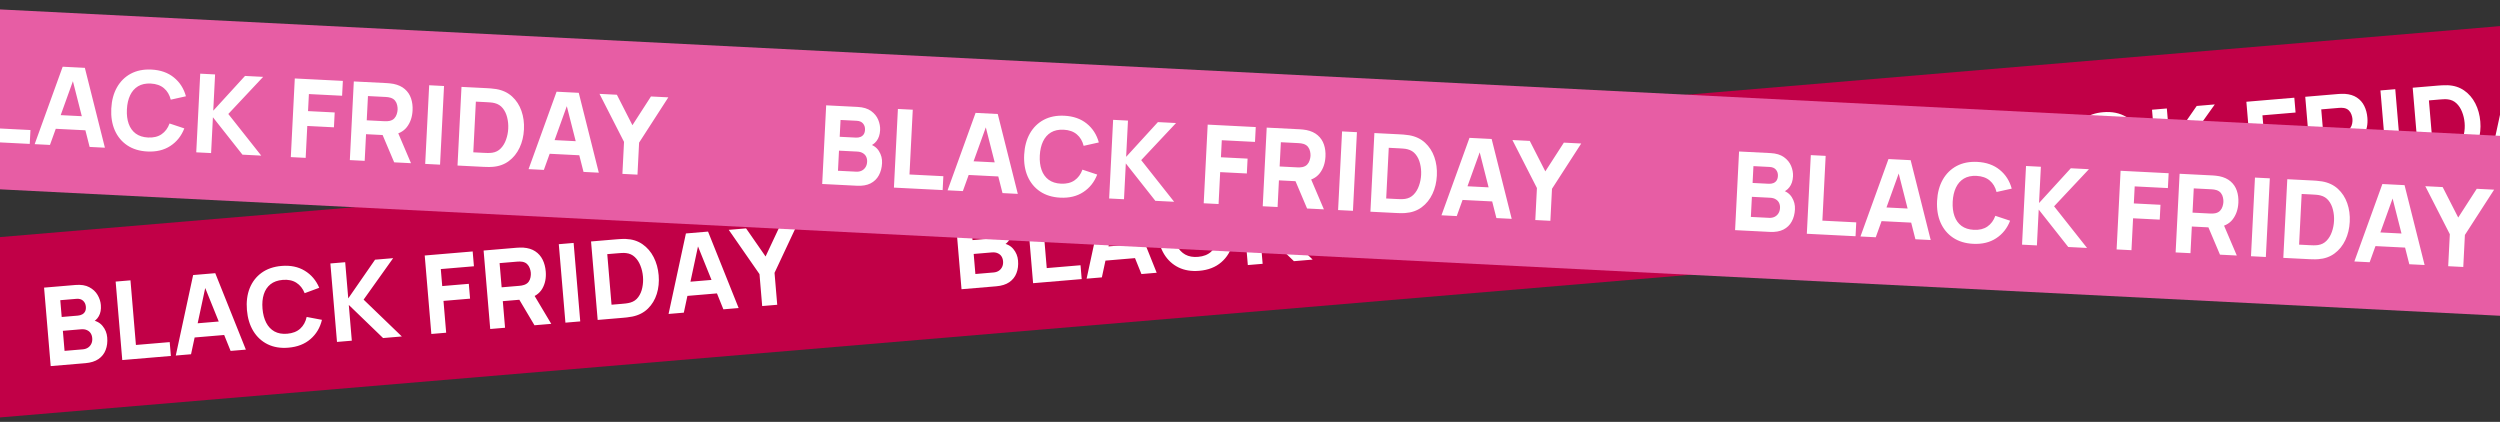 <?xml version="1.0" encoding="UTF-8"?> <svg xmlns="http://www.w3.org/2000/svg" width="320" height="54" viewBox="0 0 320 54" fill="none"><rect x="0" y="0" width="320" height="54" fill="#333333" stroke="none"/><rect x="-8" y="31.023" width="357" height="23" transform="rotate(-4.824 -8 31.023)" fill="#C10047"></rect><path d="M6.489 46.86L5.641 36.816L9.659 36.477C10.375 36.417 10.966 36.512 11.432 36.763C11.898 37.009 12.251 37.34 12.492 37.755C12.733 38.17 12.873 38.599 12.91 39.041C12.957 39.603 12.869 40.081 12.645 40.475C12.425 40.868 12.099 41.146 11.668 41.309L11.639 40.96C12.278 41.038 12.772 41.289 13.121 41.713C13.476 42.138 13.676 42.629 13.723 43.187C13.774 43.787 13.707 44.324 13.522 44.799C13.342 45.273 13.038 45.659 12.608 45.958C12.179 46.251 11.623 46.427 10.939 46.485L6.489 46.86ZM8.263 44.912L10.593 44.716C10.849 44.694 11.072 44.621 11.263 44.498C11.454 44.369 11.596 44.202 11.691 43.998C11.791 43.788 11.829 43.548 11.806 43.279C11.786 43.041 11.72 42.834 11.606 42.656C11.493 42.478 11.332 42.344 11.123 42.254C10.918 42.159 10.669 42.124 10.376 42.149L8.047 42.345L8.263 44.912ZM7.897 40.574L9.962 40.399C10.176 40.381 10.363 40.328 10.524 40.239C10.685 40.151 10.808 40.026 10.893 39.864C10.977 39.698 11.009 39.492 10.988 39.245C10.962 38.938 10.845 38.688 10.637 38.495C10.429 38.302 10.143 38.22 9.78 38.251L7.716 38.425L7.897 40.574ZM15.65 46.087L14.803 36.043L16.7 35.883L17.398 44.155L21.723 43.79L21.872 45.562L15.65 46.087ZM22.5 45.509L24.721 35.206L27.553 34.967L31.47 44.752L29.517 44.917L26.035 36.289L26.398 36.258L24.453 45.344L22.5 45.509ZM24.165 43.261L24.015 41.489L29.317 41.042L29.466 42.814L24.165 43.261ZM36.916 44.503C35.911 44.588 35.026 44.443 34.259 44.067C33.496 43.691 32.884 43.127 32.423 42.374C31.966 41.622 31.694 40.724 31.606 39.683C31.518 38.641 31.636 37.711 31.96 36.892C32.289 36.073 32.798 35.414 33.486 34.916C34.179 34.417 35.028 34.125 36.033 34.04C37.186 33.943 38.177 34.147 39.007 34.653C39.841 35.159 40.46 35.887 40.863 36.836L38.996 37.528C38.759 36.934 38.405 36.489 37.935 36.191C37.465 35.889 36.881 35.767 36.184 35.826C35.546 35.88 35.026 36.067 34.622 36.386C34.223 36.706 33.938 37.133 33.768 37.667C33.597 38.201 33.542 38.817 33.6 39.514C33.659 40.212 33.818 40.81 34.075 41.308C34.333 41.806 34.685 42.179 35.132 42.427C35.584 42.674 36.128 42.771 36.765 42.718C37.463 42.659 38.018 42.441 38.431 42.064C38.844 41.687 39.118 41.189 39.253 40.569L41.209 40.938C40.971 41.941 40.483 42.762 39.745 43.4C39.012 44.038 38.069 44.406 36.916 44.503ZM43.135 43.767L42.288 33.723L44.185 33.563L44.576 38.195L48.007 33.24L50.323 33.045L46.542 38.352L51.436 43.067L49.036 43.27L44.646 39.032L45.032 43.607L43.135 43.767ZM55.212 42.748L54.364 32.704L60.503 32.186L60.663 34.083L56.422 34.441L56.605 36.617L60.009 36.33L60.169 38.227L56.766 38.515L57.109 42.588L55.212 42.748ZM62.749 42.112L61.901 32.068L66.142 31.71C66.24 31.702 66.371 31.695 66.534 31.691C66.702 31.681 66.852 31.683 66.984 31.695C67.592 31.738 68.099 31.894 68.506 32.164C68.917 32.434 69.233 32.791 69.454 33.236C69.673 33.676 69.807 34.178 69.854 34.741C69.925 35.582 69.777 36.321 69.409 36.956C69.041 37.586 68.416 38.009 67.535 38.224L66.703 38.35L64.359 38.548L64.647 41.952L62.749 42.112ZM68.413 41.634L66.087 37.714L68.008 37.172L70.561 41.453L68.413 41.634ZM64.21 36.776L66.47 36.586C66.567 36.578 66.674 36.564 66.789 36.545C66.905 36.526 67.01 36.498 67.106 36.462C67.355 36.37 67.543 36.238 67.669 36.063C67.794 35.884 67.874 35.692 67.908 35.488C67.947 35.279 67.959 35.083 67.943 34.902C67.928 34.721 67.884 34.532 67.811 34.337C67.743 34.137 67.632 33.961 67.479 33.81C67.325 33.654 67.118 33.553 66.856 33.504C66.756 33.485 66.647 33.475 66.53 33.476C66.413 33.476 66.306 33.48 66.208 33.489L63.948 33.679L64.21 36.776ZM72.374 41.3L71.526 31.256L73.424 31.096L74.271 41.14L72.374 41.3ZM76.502 40.952L75.654 30.907L78.905 30.633C78.984 30.626 79.147 30.615 79.393 30.599C79.64 30.582 79.879 30.579 80.109 30.587C80.926 30.617 81.636 30.84 82.238 31.258C82.84 31.675 83.317 32.23 83.671 32.921C84.024 33.613 84.237 34.384 84.309 35.235C84.38 36.086 84.3 36.882 84.068 37.623C83.835 38.363 83.457 38.99 82.934 39.502C82.41 40.015 81.748 40.354 80.947 40.52C80.722 40.567 80.486 40.604 80.24 40.629C79.994 40.654 79.831 40.67 79.752 40.677L76.502 40.952ZM78.276 39.003L79.602 38.892C79.727 38.881 79.897 38.864 80.11 38.842C80.323 38.814 80.514 38.777 80.684 38.73C81.114 38.605 81.452 38.37 81.699 38.026C81.951 37.682 82.123 37.278 82.215 36.816C82.312 36.354 82.34 35.883 82.3 35.404C82.257 34.902 82.147 34.431 81.97 33.992C81.797 33.552 81.558 33.188 81.253 32.901C80.947 32.612 80.579 32.444 80.149 32.397C79.974 32.374 79.779 32.369 79.565 32.383C79.351 32.396 79.181 32.408 79.055 32.419L77.73 32.53L78.276 39.003ZM85.576 40.186L87.797 29.882L90.629 29.643L94.546 39.429L92.593 39.593L89.111 30.966L89.473 30.935L87.529 40.021L85.576 40.186ZM87.24 37.938L87.091 36.166L92.392 35.719L92.542 37.49L87.24 37.938ZM97.56 39.174L97.215 35.087L93.28 29.42L95.498 29.233L97.994 32.829L99.851 28.865L102.069 28.678L99.14 34.924L99.485 39.012L97.56 39.174Z" fill="white"></path><path d="M123.074 37.021L122.227 26.977L126.244 26.638C126.96 26.577 127.552 26.672 128.018 26.924C128.483 27.17 128.837 27.501 129.078 27.916C129.319 28.331 129.458 28.76 129.495 29.201C129.543 29.764 129.454 30.242 129.23 30.636C129.01 31.029 128.685 31.307 128.254 31.47L128.224 31.121C128.863 31.198 129.357 31.449 129.707 31.874C130.061 32.298 130.262 32.79 130.309 33.348C130.36 33.947 130.293 34.485 130.108 34.959C129.928 35.433 129.623 35.82 129.194 36.118C128.765 36.412 128.208 36.588 127.524 36.645L123.074 37.021ZM124.849 35.073L127.178 34.876C127.434 34.855 127.658 34.782 127.848 34.658C128.039 34.53 128.182 34.363 128.277 34.158C128.376 33.949 128.415 33.709 128.392 33.439C128.372 33.202 128.305 32.995 128.192 32.817C128.078 32.639 127.917 32.505 127.708 32.415C127.504 32.32 127.255 32.285 126.962 32.309L124.632 32.506L124.849 35.073ZM124.483 30.734L126.547 30.56C126.761 30.542 126.949 30.489 127.11 30.4C127.271 30.312 127.394 30.186 127.479 30.025C127.563 29.858 127.595 29.652 127.574 29.406C127.548 29.099 127.431 28.849 127.222 28.655C127.014 28.462 126.729 28.381 126.366 28.412L124.301 28.586L124.483 30.734ZM132.236 36.248L131.388 26.203L133.285 26.043L133.983 34.316L138.308 33.951L138.458 35.723L132.236 36.248ZM139.086 35.67L141.307 25.366L144.139 25.127L148.056 34.913L146.103 35.078L142.621 26.45L142.983 26.419L141.039 35.505L139.086 35.67ZM140.75 33.422L140.601 31.65L145.902 31.203L146.052 32.974L140.75 33.422ZM153.501 34.664C152.497 34.749 151.611 34.603 150.844 34.228C150.082 33.852 149.47 33.288 149.008 32.535C148.551 31.782 148.279 30.885 148.191 29.843C148.103 28.802 148.221 27.872 148.546 27.053C148.875 26.233 149.383 25.575 150.072 25.076C150.765 24.578 151.614 24.286 152.618 24.201C153.772 24.104 154.763 24.308 155.592 24.814C156.427 25.32 157.045 26.047 157.448 26.997L155.582 27.688C155.345 27.095 154.991 26.649 154.521 26.352C154.05 26.049 153.466 25.928 152.769 25.987C152.132 26.04 151.611 26.227 151.208 26.547C150.808 26.866 150.524 27.293 150.353 27.827C150.183 28.362 150.127 28.977 150.186 29.675C150.245 30.372 150.403 30.97 150.661 31.468C150.918 31.966 151.27 32.34 151.717 32.587C152.169 32.835 152.714 32.932 153.351 32.878C154.048 32.819 154.603 32.602 155.017 32.225C155.43 31.848 155.704 31.349 155.839 30.729L157.795 31.098C157.556 32.102 157.068 32.923 156.331 33.561C155.598 34.199 154.655 34.566 153.501 34.664ZM159.721 33.928L158.873 23.884L160.77 23.724L161.161 28.355L164.593 23.401L166.909 23.206L163.127 28.512L168.021 33.228L165.622 33.43L161.232 29.192L161.618 33.768L159.721 33.928ZM171.798 32.909L170.95 22.865L177.088 22.347L177.248 24.244L173.007 24.602L173.191 26.778L176.595 26.491L176.755 28.388L173.351 28.675L173.695 32.749L171.798 32.909ZM179.335 32.273L178.487 22.229L182.728 21.871C182.826 21.862 182.956 21.856 183.12 21.852C183.288 21.842 183.438 21.843 183.57 21.856C184.177 21.898 184.685 22.054 185.091 22.325C185.503 22.594 185.819 22.951 186.039 23.397C186.259 23.837 186.392 24.338 186.44 24.901C186.511 25.743 186.363 26.481 185.995 27.116C185.626 27.747 185.002 28.17 184.121 28.385L183.288 28.511L180.945 28.709L181.232 32.113L179.335 32.273ZM184.999 31.795L182.673 27.875L184.594 27.333L187.147 31.613L184.999 31.795ZM180.795 26.937L183.055 26.746C183.153 26.738 183.259 26.724 183.375 26.705C183.49 26.686 183.596 26.659 183.691 26.622C183.941 26.531 184.129 26.398 184.254 26.224C184.38 26.044 184.46 25.853 184.494 25.648C184.532 25.439 184.544 25.244 184.529 25.062C184.513 24.881 184.469 24.693 184.397 24.498C184.328 24.297 184.218 24.122 184.064 23.971C183.911 23.815 183.703 23.713 183.441 23.665C183.341 23.645 183.233 23.636 183.116 23.636C182.999 23.637 182.891 23.641 182.794 23.649L180.534 23.84L180.795 26.937ZM188.959 31.461L188.112 21.416L190.009 21.256L190.857 31.3L188.959 31.461ZM193.087 31.112L192.24 21.068L195.49 20.794C195.569 20.787 195.732 20.776 195.979 20.759C196.226 20.743 196.464 20.739 196.695 20.748C197.512 20.777 198.222 21.001 198.823 21.418C199.425 21.836 199.903 22.39 200.256 23.082C200.61 23.773 200.822 24.544 200.894 25.395C200.966 26.246 200.886 27.042 200.653 27.783C200.421 28.524 200.043 29.151 199.519 29.663C198.996 30.176 198.334 30.515 197.533 30.681C197.307 30.728 197.072 30.764 196.825 30.79C196.579 30.815 196.417 30.831 196.338 30.838L193.087 31.112ZM194.862 29.164L196.187 29.052C196.313 29.042 196.482 29.025 196.696 29.002C196.909 28.975 197.1 28.938 197.269 28.891C197.699 28.765 198.037 28.531 198.285 28.187C198.537 27.842 198.709 27.439 198.801 26.977C198.898 26.515 198.926 26.044 198.885 25.565C198.843 25.063 198.733 24.592 198.555 24.153C198.382 23.713 198.143 23.349 197.838 23.061C197.533 22.773 197.165 22.605 196.735 22.557C196.56 22.534 196.365 22.53 196.151 22.543C195.936 22.557 195.766 22.569 195.641 22.579L194.315 22.691L194.862 29.164ZM202.161 30.346L204.382 20.043L207.214 19.804L211.131 29.589L209.178 29.754L205.696 21.126L206.059 21.096L204.114 30.182L202.161 30.346ZM203.826 28.098L203.676 26.327L208.978 25.879L209.127 27.651L203.826 28.098ZM214.145 29.335L213.8 25.247L209.866 19.58L212.084 19.393L214.579 22.99L216.436 19.026L218.654 18.839L215.725 25.085L216.07 29.172L214.145 29.335Z" fill="white"></path><path d="M239.659 27.181L238.812 17.137L242.829 16.798C243.546 16.738 244.137 16.833 244.603 17.084C245.069 17.33 245.422 17.661 245.663 18.076C245.904 18.492 246.043 18.92 246.081 19.362C246.128 19.924 246.04 20.403 245.815 20.796C245.596 21.189 245.27 21.468 244.839 21.63L244.81 21.282C245.448 21.359 245.942 21.61 246.292 22.035C246.646 22.459 246.847 22.95 246.894 23.508C246.945 24.108 246.878 24.645 246.693 25.12C246.513 25.594 246.208 25.98 245.779 26.279C245.35 26.573 244.793 26.748 244.11 26.806L239.659 27.181ZM241.434 25.233L243.764 25.037C244.019 25.015 244.243 24.942 244.434 24.819C244.624 24.69 244.767 24.524 244.862 24.319C244.962 24.109 245 23.869 244.977 23.6C244.957 23.363 244.89 23.155 244.777 22.977C244.664 22.799 244.503 22.666 244.294 22.576C244.089 22.48 243.84 22.445 243.547 22.47L241.217 22.666L241.434 25.233ZM241.068 20.895L243.132 20.721C243.346 20.703 243.534 20.649 243.695 20.561C243.856 20.472 243.979 20.347 244.064 20.185C244.148 20.019 244.18 19.813 244.159 19.566C244.133 19.259 244.016 19.009 243.808 18.816C243.599 18.623 243.314 18.542 242.951 18.572L240.886 18.747L241.068 20.895ZM248.821 26.408L247.973 16.364L249.871 16.204L250.569 24.477L254.893 24.111L255.043 25.883L248.821 26.408ZM255.671 25.83L257.892 15.527L260.724 15.288L264.641 25.073L262.688 25.238L259.206 16.61L259.569 16.58L257.624 25.665L255.671 25.83ZM257.336 23.582L257.186 21.811L262.487 21.363L262.637 23.135L257.336 23.582ZM270.087 24.824C269.082 24.909 268.196 24.764 267.429 24.388C266.667 24.012 266.055 23.448 265.594 22.696C265.137 21.943 264.864 21.046 264.776 20.004C264.688 18.962 264.807 18.032 265.131 17.213C265.46 16.394 265.969 15.735 266.657 15.237C267.35 14.738 268.199 14.446 269.203 14.362C270.357 14.264 271.348 14.469 272.178 14.975C273.012 15.48 273.63 16.208 274.034 17.157L272.167 17.849C271.93 17.255 271.576 16.81 271.106 16.512C270.636 16.21 270.052 16.088 269.354 16.147C268.717 16.201 268.197 16.388 267.793 16.707C267.394 17.027 267.109 17.454 266.938 17.988C266.768 18.522 266.712 19.138 266.771 19.835C266.83 20.533 266.988 21.131 267.246 21.629C267.503 22.127 267.855 22.5 268.303 22.748C268.754 22.996 269.299 23.093 269.936 23.039C270.633 22.98 271.189 22.762 271.602 22.385C272.015 22.009 272.289 21.51 272.424 20.89L274.38 21.259C274.141 22.262 273.653 23.083 272.916 23.721C272.183 24.359 271.24 24.727 270.087 24.824ZM276.306 24.089L275.458 14.044L277.356 13.884L277.746 18.516L281.178 13.562L283.494 13.366L279.713 18.673L284.606 23.388L282.207 23.591L277.817 19.353L278.203 23.929L276.306 24.089ZM288.383 23.07L287.535 13.025L293.673 12.507L293.833 14.404L289.593 14.762L289.776 16.939L293.18 16.651L293.34 18.549L289.936 18.836L290.28 22.909L288.383 23.07ZM295.92 22.433L295.072 12.389L299.313 12.031C299.411 12.023 299.541 12.017 299.705 12.012C299.873 12.003 300.023 12.004 300.155 12.016C300.763 12.059 301.27 12.215 301.677 12.485C302.088 12.755 302.404 13.112 302.624 13.557C302.844 13.998 302.978 14.499 303.025 15.062C303.096 15.903 302.948 16.642 302.58 17.277C302.212 17.908 301.587 18.33 300.706 18.545L299.874 18.672L297.53 18.869L297.817 22.273L295.92 22.433ZM301.584 21.955L299.258 18.035L301.179 17.494L303.732 21.774L301.584 21.955ZM297.38 17.098L299.64 16.907C299.738 16.899 299.845 16.885 299.96 16.866C300.075 16.847 300.181 16.819 300.276 16.783C300.526 16.692 300.714 16.559 300.84 16.384C300.965 16.205 301.045 16.013 301.079 15.809C301.118 15.6 301.129 15.404 301.114 15.223C301.099 15.042 301.055 14.853 300.982 14.658C300.914 14.458 300.803 14.282 300.649 14.131C300.496 13.976 300.288 13.874 300.027 13.825C299.927 13.806 299.818 13.796 299.701 13.797C299.584 13.797 299.477 13.802 299.379 13.81L297.119 14.001L297.38 17.098ZM305.545 21.621L304.697 11.577L306.594 11.417L307.442 21.461L305.545 21.621ZM309.673 21.273L308.825 11.228L312.075 10.954C312.154 10.947 312.317 10.936 312.564 10.92C312.811 10.904 313.049 10.9 313.28 10.909C314.097 10.938 314.807 11.161 315.409 11.579C316.011 11.996 316.488 12.551 316.842 13.242C317.195 13.934 317.408 14.705 317.479 15.556C317.551 16.407 317.471 17.203 317.238 17.944C317.006 18.684 316.628 19.311 316.104 19.824C315.581 20.336 314.919 20.675 314.118 20.841C313.892 20.888 313.657 20.925 313.411 20.95C313.165 20.976 313.002 20.992 312.923 20.998L309.673 21.273ZM311.447 19.325L312.772 19.213C312.898 19.202 313.067 19.186 313.281 19.163C313.494 19.135 313.685 19.098 313.855 19.051C314.284 18.926 314.623 18.691 314.87 18.347C315.122 18.003 315.294 17.6 315.386 17.138C315.483 16.675 315.511 16.204 315.471 15.725C315.428 15.223 315.318 14.752 315.141 14.313C314.968 13.873 314.729 13.51 314.423 13.222C314.118 12.934 313.75 12.766 313.32 12.718C313.145 12.695 312.95 12.69 312.736 12.704C312.521 12.717 312.352 12.729 312.226 12.74L310.901 12.852L311.447 19.325ZM318.746 20.507L320.968 10.204L323.8 9.965L327.716 19.75L325.763 19.915L322.281 11.287L322.644 11.256L320.699 20.342L318.746 20.507ZM320.411 18.259L320.262 16.487L325.563 16.04L325.712 17.811L320.411 18.259ZM330.73 19.495L330.385 15.408L326.451 9.741L328.669 9.554L331.164 13.15L333.021 9.186L335.24 8.999L332.311 15.245L332.655 19.333L330.73 19.495Z" fill="white"></path><rect x="-23.84" width="357" height="23" transform="rotate(2.895 -23.84 0)" fill="#E75DA4"></rect><path d="M-11.61 17.64L-11.101 7.573L-7.074 7.777C-6.356 7.813 -5.783 7.987 -5.355 8.298C-4.927 8.605 -4.621 8.98 -4.438 9.424C-4.255 9.868 -4.174 10.311 -4.197 10.754C-4.225 11.318 -4.377 11.78 -4.652 12.14C-4.923 12.5 -5.283 12.732 -5.732 12.835L-5.714 12.485C-5.091 12.648 -4.635 12.963 -4.346 13.431C-4.052 13.899 -3.919 14.412 -3.947 14.972C-3.978 15.573 -4.116 16.096 -4.363 16.542C-4.605 16.988 -4.959 17.329 -5.424 17.568C-5.889 17.801 -6.465 17.9 -7.15 17.866L-11.61 17.64ZM-9.59 15.948L-7.255 16.066C-6.999 16.079 -6.767 16.037 -6.562 15.94C-6.356 15.838 -6.192 15.692 -6.07 15.502C-5.943 15.308 -5.873 15.075 -5.859 14.805C-5.847 14.567 -5.886 14.353 -5.974 14.161C-6.062 13.97 -6.204 13.816 -6.399 13.698C-6.589 13.577 -6.831 13.508 -7.125 13.493L-9.46 13.375L-9.59 15.948ZM-9.37 11.6L-7.301 11.704C-7.086 11.715 -6.893 11.688 -6.722 11.621C-6.55 11.555 -6.412 11.448 -6.306 11.299C-6.2 11.146 -6.141 10.945 -6.128 10.698C-6.113 10.391 -6.195 10.127 -6.376 9.908C-6.556 9.688 -6.828 9.569 -7.192 9.551L-9.261 9.446L-9.37 11.6ZM-2.428 18.105L-1.919 8.037L-0.017 8.134L-0.436 16.425L3.898 16.644L3.808 18.42L-2.428 18.105ZM4.438 18.452L8.023 8.54L10.861 8.684L13.428 18.906L11.471 18.807L9.179 9.79L9.543 9.809L6.395 18.551L4.438 18.452ZM6.39 16.448L6.479 14.672L11.793 14.941L11.703 16.716L6.39 16.448ZM18.858 19.391C17.851 19.34 16.993 19.077 16.284 18.602C15.579 18.127 15.048 17.486 14.692 16.678C14.34 15.871 14.191 14.945 14.243 13.901C14.296 12.857 14.538 11.951 14.97 11.183C15.406 10.416 15.998 9.831 16.747 9.43C17.501 9.029 18.382 8.854 19.388 8.905C20.544 8.963 21.499 9.299 22.253 9.912C23.012 10.525 23.527 11.329 23.799 12.324L21.857 12.758C21.701 12.138 21.411 11.649 20.985 11.291C20.559 10.929 19.997 10.73 19.298 10.694C18.659 10.662 18.118 10.777 17.675 11.04C17.237 11.303 16.897 11.687 16.657 12.194C16.416 12.7 16.278 13.303 16.243 14.002C16.207 14.701 16.284 15.315 16.472 15.843C16.66 16.371 16.959 16.788 17.369 17.094C17.784 17.4 18.31 17.569 18.948 17.602C19.648 17.637 20.227 17.496 20.687 17.178C21.147 16.86 21.486 16.403 21.703 15.806L23.591 16.434C23.22 17.397 22.626 18.145 21.81 18.678C20.998 19.212 20.014 19.45 18.858 19.391ZM25.12 19.498L25.629 9.43L27.531 9.527L27.296 14.169L31.362 9.72L33.683 9.838L29.223 14.589L33.439 19.918L31.034 19.797L27.253 15.008L27.021 19.594L25.12 19.498ZM37.224 20.11L37.733 10.043L43.886 10.354L43.789 12.255L39.539 12.04L39.428 14.222L42.84 14.394L42.744 16.296L39.332 16.123L39.126 20.206L37.224 20.11ZM44.779 20.492L45.288 10.425L49.538 10.639C49.636 10.645 49.766 10.656 49.929 10.673C50.096 10.687 50.245 10.708 50.374 10.738C50.971 10.861 51.452 11.085 51.819 11.407C52.191 11.729 52.456 12.126 52.614 12.596C52.773 13.062 52.838 13.577 52.809 14.141C52.767 14.985 52.52 15.697 52.071 16.277C51.621 16.852 50.945 17.187 50.043 17.282L49.202 17.295L46.853 17.176L46.68 20.588L44.779 20.492ZM50.455 20.779L48.677 16.582L50.654 16.303L52.608 20.888L50.455 20.779ZM46.942 15.4L49.208 15.515C49.305 15.52 49.413 15.521 49.53 15.517C49.647 15.514 49.755 15.501 49.854 15.478C50.114 15.421 50.318 15.314 50.466 15.158C50.614 14.998 50.719 14.818 50.781 14.62C50.847 14.418 50.885 14.226 50.894 14.044C50.903 13.863 50.885 13.67 50.839 13.467C50.798 13.259 50.712 13.07 50.58 12.9C50.449 12.725 50.257 12.596 50.004 12.514C49.908 12.481 49.801 12.457 49.685 12.441C49.569 12.426 49.462 12.416 49.364 12.411L47.099 12.296L46.942 15.4ZM54.425 20.98L54.934 10.912L56.836 11.009L56.327 21.076L54.425 20.98ZM58.562 21.189L59.071 11.122L62.329 11.286C62.408 11.29 62.572 11.301 62.818 11.318C63.065 11.335 63.302 11.364 63.529 11.403C64.335 11.542 65.008 11.859 65.549 12.353C66.089 12.848 66.488 13.461 66.745 14.194C67.002 14.927 67.109 15.719 67.066 16.572C67.023 17.425 66.837 18.203 66.507 18.906C66.177 19.609 65.718 20.179 65.131 20.617C64.543 21.054 63.841 21.302 63.026 21.358C62.796 21.375 62.557 21.379 62.31 21.371C62.063 21.363 61.899 21.358 61.82 21.354L58.562 21.189ZM60.582 19.497L61.911 19.564C62.036 19.57 62.207 19.576 62.421 19.583C62.636 19.584 62.831 19.573 63.005 19.549C63.447 19.483 63.814 19.296 64.106 18.988C64.401 18.68 64.626 18.304 64.779 17.858C64.938 17.413 65.029 16.951 65.053 16.471C65.078 15.967 65.033 15.486 64.916 15.027C64.803 14.568 64.615 14.175 64.352 13.849C64.088 13.522 63.746 13.306 63.326 13.201C63.155 13.155 62.963 13.124 62.749 13.109C62.535 13.093 62.365 13.082 62.239 13.076L60.91 13.009L60.582 19.497ZM67.657 21.649L71.242 11.737L74.08 11.881L76.647 22.103L74.69 22.004L72.398 12.987L72.762 13.005L69.614 21.748L67.657 21.649ZM69.609 19.645L69.698 17.869L75.011 18.138L74.922 19.913L69.609 19.645ZM79.668 22.256L79.875 18.159L76.737 12.015L78.961 12.127L80.95 16.027L83.323 12.348L85.546 12.46L81.805 18.257L81.598 22.354L79.668 22.256Z" fill="white"></path><path d="M105.241 23.549L105.75 13.482L109.777 13.686C110.494 13.722 111.067 13.896 111.495 14.207C111.924 14.514 112.23 14.889 112.413 15.333C112.596 15.777 112.676 16.22 112.654 16.663C112.625 17.227 112.474 17.689 112.198 18.049C111.928 18.409 111.568 18.64 111.119 18.744L111.137 18.394C111.759 18.557 112.215 18.872 112.505 19.34C112.799 19.808 112.932 20.322 112.903 20.881C112.873 21.482 112.734 22.005 112.487 22.451C112.245 22.896 111.892 23.238 111.426 23.477C110.961 23.71 110.386 23.809 109.701 23.775L105.241 23.549ZM107.261 21.857L109.596 21.975C109.852 21.988 110.083 21.946 110.289 21.849C110.495 21.747 110.659 21.601 110.781 21.411C110.907 21.217 110.978 20.984 110.991 20.714C111.003 20.476 110.965 20.262 110.877 20.07C110.788 19.879 110.646 19.725 110.451 19.607C110.261 19.486 110.019 19.417 109.726 19.402L107.391 19.284L107.261 21.857ZM107.481 17.509L109.55 17.613C109.764 17.624 109.957 17.596 110.129 17.53C110.3 17.464 110.439 17.357 110.545 17.208C110.651 17.055 110.71 16.854 110.722 16.607C110.738 16.3 110.655 16.036 110.475 15.817C110.294 15.597 110.022 15.478 109.659 15.46L107.59 15.355L107.481 17.509ZM114.423 24.014L114.932 13.946L116.834 14.043L116.414 22.334L120.749 22.553L120.659 24.329L114.423 24.014ZM121.288 24.361L124.874 14.449L127.712 14.593L130.279 24.815L128.321 24.716L126.03 15.699L126.394 15.717L123.246 24.46L121.288 24.361ZM123.24 22.357L123.33 20.581L128.643 20.85L128.553 22.625L123.24 22.357ZM135.709 25.3C134.702 25.249 133.844 24.986 133.134 24.511C132.429 24.036 131.899 23.395 131.542 22.587C131.191 21.78 131.041 20.854 131.094 19.81C131.147 18.766 131.389 17.86 131.82 17.092C132.256 16.325 132.849 15.74 133.598 15.339C134.352 14.938 135.232 14.763 136.239 14.814C137.395 14.872 138.35 15.208 139.104 15.82C139.862 16.434 140.378 17.238 140.65 18.233L138.707 18.667C138.552 18.047 138.261 17.558 137.835 17.2C137.41 16.838 136.848 16.639 136.148 16.603C135.51 16.571 134.969 16.686 134.526 16.949C134.087 17.212 133.748 17.596 133.507 18.103C133.267 18.609 133.129 19.212 133.093 19.911C133.058 20.61 133.135 21.224 133.323 21.752C133.511 22.28 133.81 22.697 134.22 23.003C134.634 23.309 135.161 23.478 135.799 23.511C136.498 23.546 137.078 23.405 137.538 23.087C137.998 22.769 138.336 22.312 138.553 21.715L140.442 22.343C140.071 23.306 139.477 24.054 138.66 24.587C137.848 25.121 136.864 25.359 135.709 25.3ZM141.971 25.407L142.48 15.339L144.381 15.436L144.146 20.078L148.212 15.629L150.533 15.747L146.074 20.497L150.29 25.827L147.885 25.706L144.104 20.917L143.872 25.503L141.971 25.407ZM154.075 26.019L154.584 15.951L160.736 16.263L160.64 18.164L156.389 17.949L156.279 20.131L159.691 20.303L159.595 22.205L156.183 22.032L155.977 26.115L154.075 26.019ZM161.629 26.401L162.138 16.334L166.389 16.549C166.487 16.553 166.617 16.565 166.78 16.582C166.947 16.595 167.096 16.617 167.225 16.647C167.821 16.77 168.303 16.993 168.67 17.316C169.041 17.638 169.306 18.035 169.465 18.505C169.624 18.971 169.689 19.486 169.66 20.05C169.617 20.894 169.371 21.606 168.921 22.186C168.472 22.761 167.796 23.096 166.894 23.191L166.052 23.204L163.703 23.085L163.531 26.497L161.629 26.401ZM167.306 26.688L165.528 22.491L167.504 22.212L169.459 26.797L167.306 26.688ZM163.793 21.309L166.058 21.424C166.156 21.429 166.263 21.43 166.38 21.426C166.497 21.423 166.606 21.41 166.705 21.387C166.965 21.33 167.169 21.223 167.317 21.067C167.465 20.906 167.57 20.727 167.631 20.529C167.698 20.327 167.735 20.135 167.745 19.953C167.754 19.771 167.735 19.579 167.69 19.376C167.649 19.168 167.562 18.979 167.431 18.809C167.3 18.634 167.108 18.505 166.855 18.422C166.758 18.39 166.652 18.365 166.536 18.35C166.42 18.335 166.313 18.325 166.215 18.32L163.95 18.205L163.793 21.309ZM171.276 26.889L171.785 16.821L173.686 16.918L173.177 26.985L171.276 26.889ZM175.413 27.098L175.922 17.031L179.18 17.195C179.259 17.199 179.422 17.21 179.669 17.227C179.916 17.244 180.153 17.273 180.38 17.312C181.186 17.451 181.859 17.768 182.399 18.262C182.94 18.757 183.338 19.37 183.596 20.103C183.853 20.836 183.96 21.628 183.917 22.481C183.874 23.334 183.687 24.112 183.357 24.815C183.027 25.518 182.569 26.088 181.981 26.526C181.394 26.963 180.692 27.21 179.876 27.267C179.646 27.284 179.408 27.288 179.161 27.28C178.913 27.272 178.75 27.266 178.671 27.262L175.413 27.098ZM177.433 25.406L178.761 25.473C178.887 25.479 179.057 25.485 179.272 25.491C179.487 25.493 179.681 25.482 179.855 25.458C180.298 25.392 180.665 25.204 180.956 24.897C181.252 24.589 181.477 24.213 181.63 23.767C181.788 23.322 181.879 22.86 181.904 22.38C181.929 21.876 181.883 21.395 181.766 20.936C181.654 20.477 181.466 20.084 181.202 19.758C180.938 19.431 180.596 19.215 180.176 19.11C180.006 19.064 179.814 19.033 179.599 19.018C179.385 19.002 179.215 18.991 179.089 18.985L177.761 18.918L177.433 25.406ZM184.507 27.558L188.093 17.646L190.931 17.79L193.498 28.012L191.54 27.913L189.249 18.896L189.612 18.914L186.465 27.657L184.507 27.558ZM186.459 25.554L186.549 23.778L191.862 24.047L191.772 25.822L186.459 25.554ZM196.519 28.165L196.726 24.068L193.588 17.924L195.811 18.036L197.801 21.936L200.174 18.257L202.397 18.369L198.655 24.166L198.448 28.263L196.519 28.165Z" fill="white"></path><path d="M222.091 29.458L222.6 19.391L226.627 19.595C227.345 19.631 227.918 19.805 228.346 20.116C228.775 20.423 229.08 20.798 229.264 21.242C229.447 21.686 229.527 22.129 229.505 22.572C229.476 23.136 229.324 23.598 229.049 23.957C228.779 24.318 228.419 24.549 227.97 24.653L227.987 24.303C228.61 24.466 229.066 24.781 229.355 25.249C229.649 25.717 229.782 26.23 229.754 26.79C229.724 27.391 229.585 27.914 229.338 28.36C229.096 28.805 228.742 29.147 228.277 29.385C227.812 29.619 227.237 29.718 226.552 29.684L222.091 29.458ZM224.111 27.766L226.446 27.884C226.703 27.897 226.934 27.855 227.14 27.758C227.346 27.656 227.51 27.51 227.631 27.32C227.758 27.126 227.828 26.893 227.842 26.623C227.854 26.385 227.816 26.171 227.727 25.979C227.639 25.788 227.497 25.634 227.302 25.516C227.112 25.395 226.87 25.326 226.577 25.311L224.242 25.193L224.111 27.766ZM224.331 23.418L226.401 23.522C226.615 23.533 226.808 23.505 226.98 23.439C227.151 23.373 227.29 23.266 227.395 23.117C227.501 22.963 227.561 22.763 227.573 22.516C227.589 22.209 227.506 21.945 227.326 21.726C227.145 21.506 226.873 21.387 226.51 21.369L224.44 21.264L224.331 23.418ZM231.274 29.922L231.783 19.855L233.684 19.951L233.265 28.243L237.6 28.462L237.51 30.238L231.274 29.922ZM238.139 30.27L241.724 20.358L244.563 20.502L247.13 30.724L245.172 30.625L242.881 21.608L243.244 21.626L240.097 30.369L238.139 30.27ZM240.091 28.266L240.181 26.49L245.494 26.759L245.404 28.534L240.091 28.266ZM252.559 31.209C251.553 31.158 250.694 30.895 249.985 30.42C249.28 29.945 248.749 29.304 248.393 28.496C248.041 27.689 247.892 26.763 247.945 25.719C247.998 24.675 248.24 23.769 248.671 23.001C249.107 22.234 249.7 21.649 250.449 21.248C251.203 20.847 252.083 20.672 253.09 20.723C254.245 20.781 255.2 21.117 255.954 21.73C256.713 22.343 257.228 23.147 257.501 24.142L255.558 24.576C255.403 23.956 255.112 23.467 254.686 23.109C254.261 22.747 253.698 22.548 252.999 22.512C252.361 22.48 251.82 22.595 251.377 22.858C250.938 23.121 250.599 23.505 250.358 24.012C250.117 24.518 249.98 25.121 249.944 25.82C249.909 26.519 249.985 27.133 250.173 27.661C250.362 28.189 250.661 28.606 251.07 28.912C251.485 29.218 252.011 29.387 252.65 29.419C253.349 29.455 253.928 29.314 254.388 28.996C254.848 28.678 255.187 28.221 255.404 27.624L257.293 28.252C256.922 29.215 256.328 29.963 255.511 30.496C254.699 31.03 253.715 31.268 252.559 31.209ZM258.821 31.316L259.33 21.248L261.232 21.345L260.997 25.987L265.063 21.538L267.384 21.656L262.924 26.407L267.141 31.736L264.736 31.615L260.955 26.826L260.723 31.412L258.821 31.316ZM270.926 31.928L271.435 21.86L277.587 22.172L277.491 24.073L273.24 23.858L273.13 26.039L276.541 26.212L276.445 28.113L273.034 27.941L272.827 32.024L270.926 31.928ZM278.48 32.31L278.989 22.242L283.239 22.457C283.337 22.462 283.468 22.474 283.63 22.491C283.798 22.504 283.946 22.526 284.076 22.556C284.672 22.679 285.154 22.902 285.521 23.225C285.892 23.547 286.157 23.944 286.316 24.414C286.474 24.88 286.539 25.395 286.511 25.959C286.468 26.803 286.222 27.515 285.772 28.095C285.322 28.67 284.647 29.005 283.745 29.099L282.903 29.113L280.554 28.994L280.381 32.406L278.48 32.31ZM284.157 32.597L282.378 28.399L284.355 28.121L286.31 32.706L284.157 32.597ZM280.644 27.218L282.909 27.333C283.007 27.338 283.114 27.339 283.231 27.335C283.348 27.332 283.456 27.319 283.556 27.296C283.815 27.239 284.019 27.132 284.167 26.976C284.316 26.815 284.421 26.636 284.482 26.438C284.548 26.236 284.586 26.044 284.595 25.862C284.604 25.68 284.586 25.488 284.54 25.285C284.499 25.077 284.413 24.888 284.282 24.718C284.15 24.543 283.958 24.414 283.705 24.331C283.609 24.298 283.503 24.274 283.387 24.259C283.271 24.244 283.164 24.234 283.066 24.229L280.801 24.114L280.644 27.218ZM288.126 32.797L288.635 22.73L290.537 22.826L290.028 32.894L288.126 32.797ZM292.264 33.007L292.773 22.939L296.031 23.104C296.11 23.108 296.273 23.119 296.52 23.136C296.766 23.153 297.003 23.181 297.23 23.221C298.036 23.36 298.709 23.677 299.25 24.171C299.79 24.666 300.189 25.279 300.446 26.012C300.704 26.745 300.811 27.537 300.768 28.39C300.725 29.243 300.538 30.021 300.208 30.724C299.878 31.427 299.419 31.997 298.832 32.435C298.244 32.872 297.543 33.119 296.727 33.176C296.497 33.193 296.259 33.197 296.011 33.189C295.764 33.181 295.601 33.175 295.522 33.171L292.264 33.007ZM294.284 31.314L295.612 31.382C295.738 31.388 295.908 31.394 296.123 31.401C296.338 31.402 296.532 31.391 296.706 31.367C297.149 31.3 297.516 31.113 297.807 30.806C298.103 30.498 298.327 30.122 298.481 29.676C298.639 29.231 298.73 28.768 298.754 28.288C298.78 27.785 298.734 27.304 298.617 26.845C298.505 26.386 298.317 25.993 298.053 25.667C297.789 25.34 297.447 25.124 297.027 25.019C296.857 24.973 296.664 24.942 296.45 24.927C296.236 24.911 296.066 24.9 295.94 24.894L294.612 24.827L294.284 31.314ZM301.358 33.467L304.943 23.555L307.782 23.698L310.349 33.921L308.391 33.822L306.1 24.805L306.463 24.823L303.316 33.566L301.358 33.467ZM303.31 31.462L303.4 29.687L308.713 29.956L308.623 31.731L303.31 31.462ZM313.369 34.074L313.577 29.977L310.439 23.833L312.662 23.945L314.652 27.845L317.024 24.166L319.248 24.278L315.506 30.075L315.299 34.172L313.369 34.074Z" fill="white"></path></svg> 